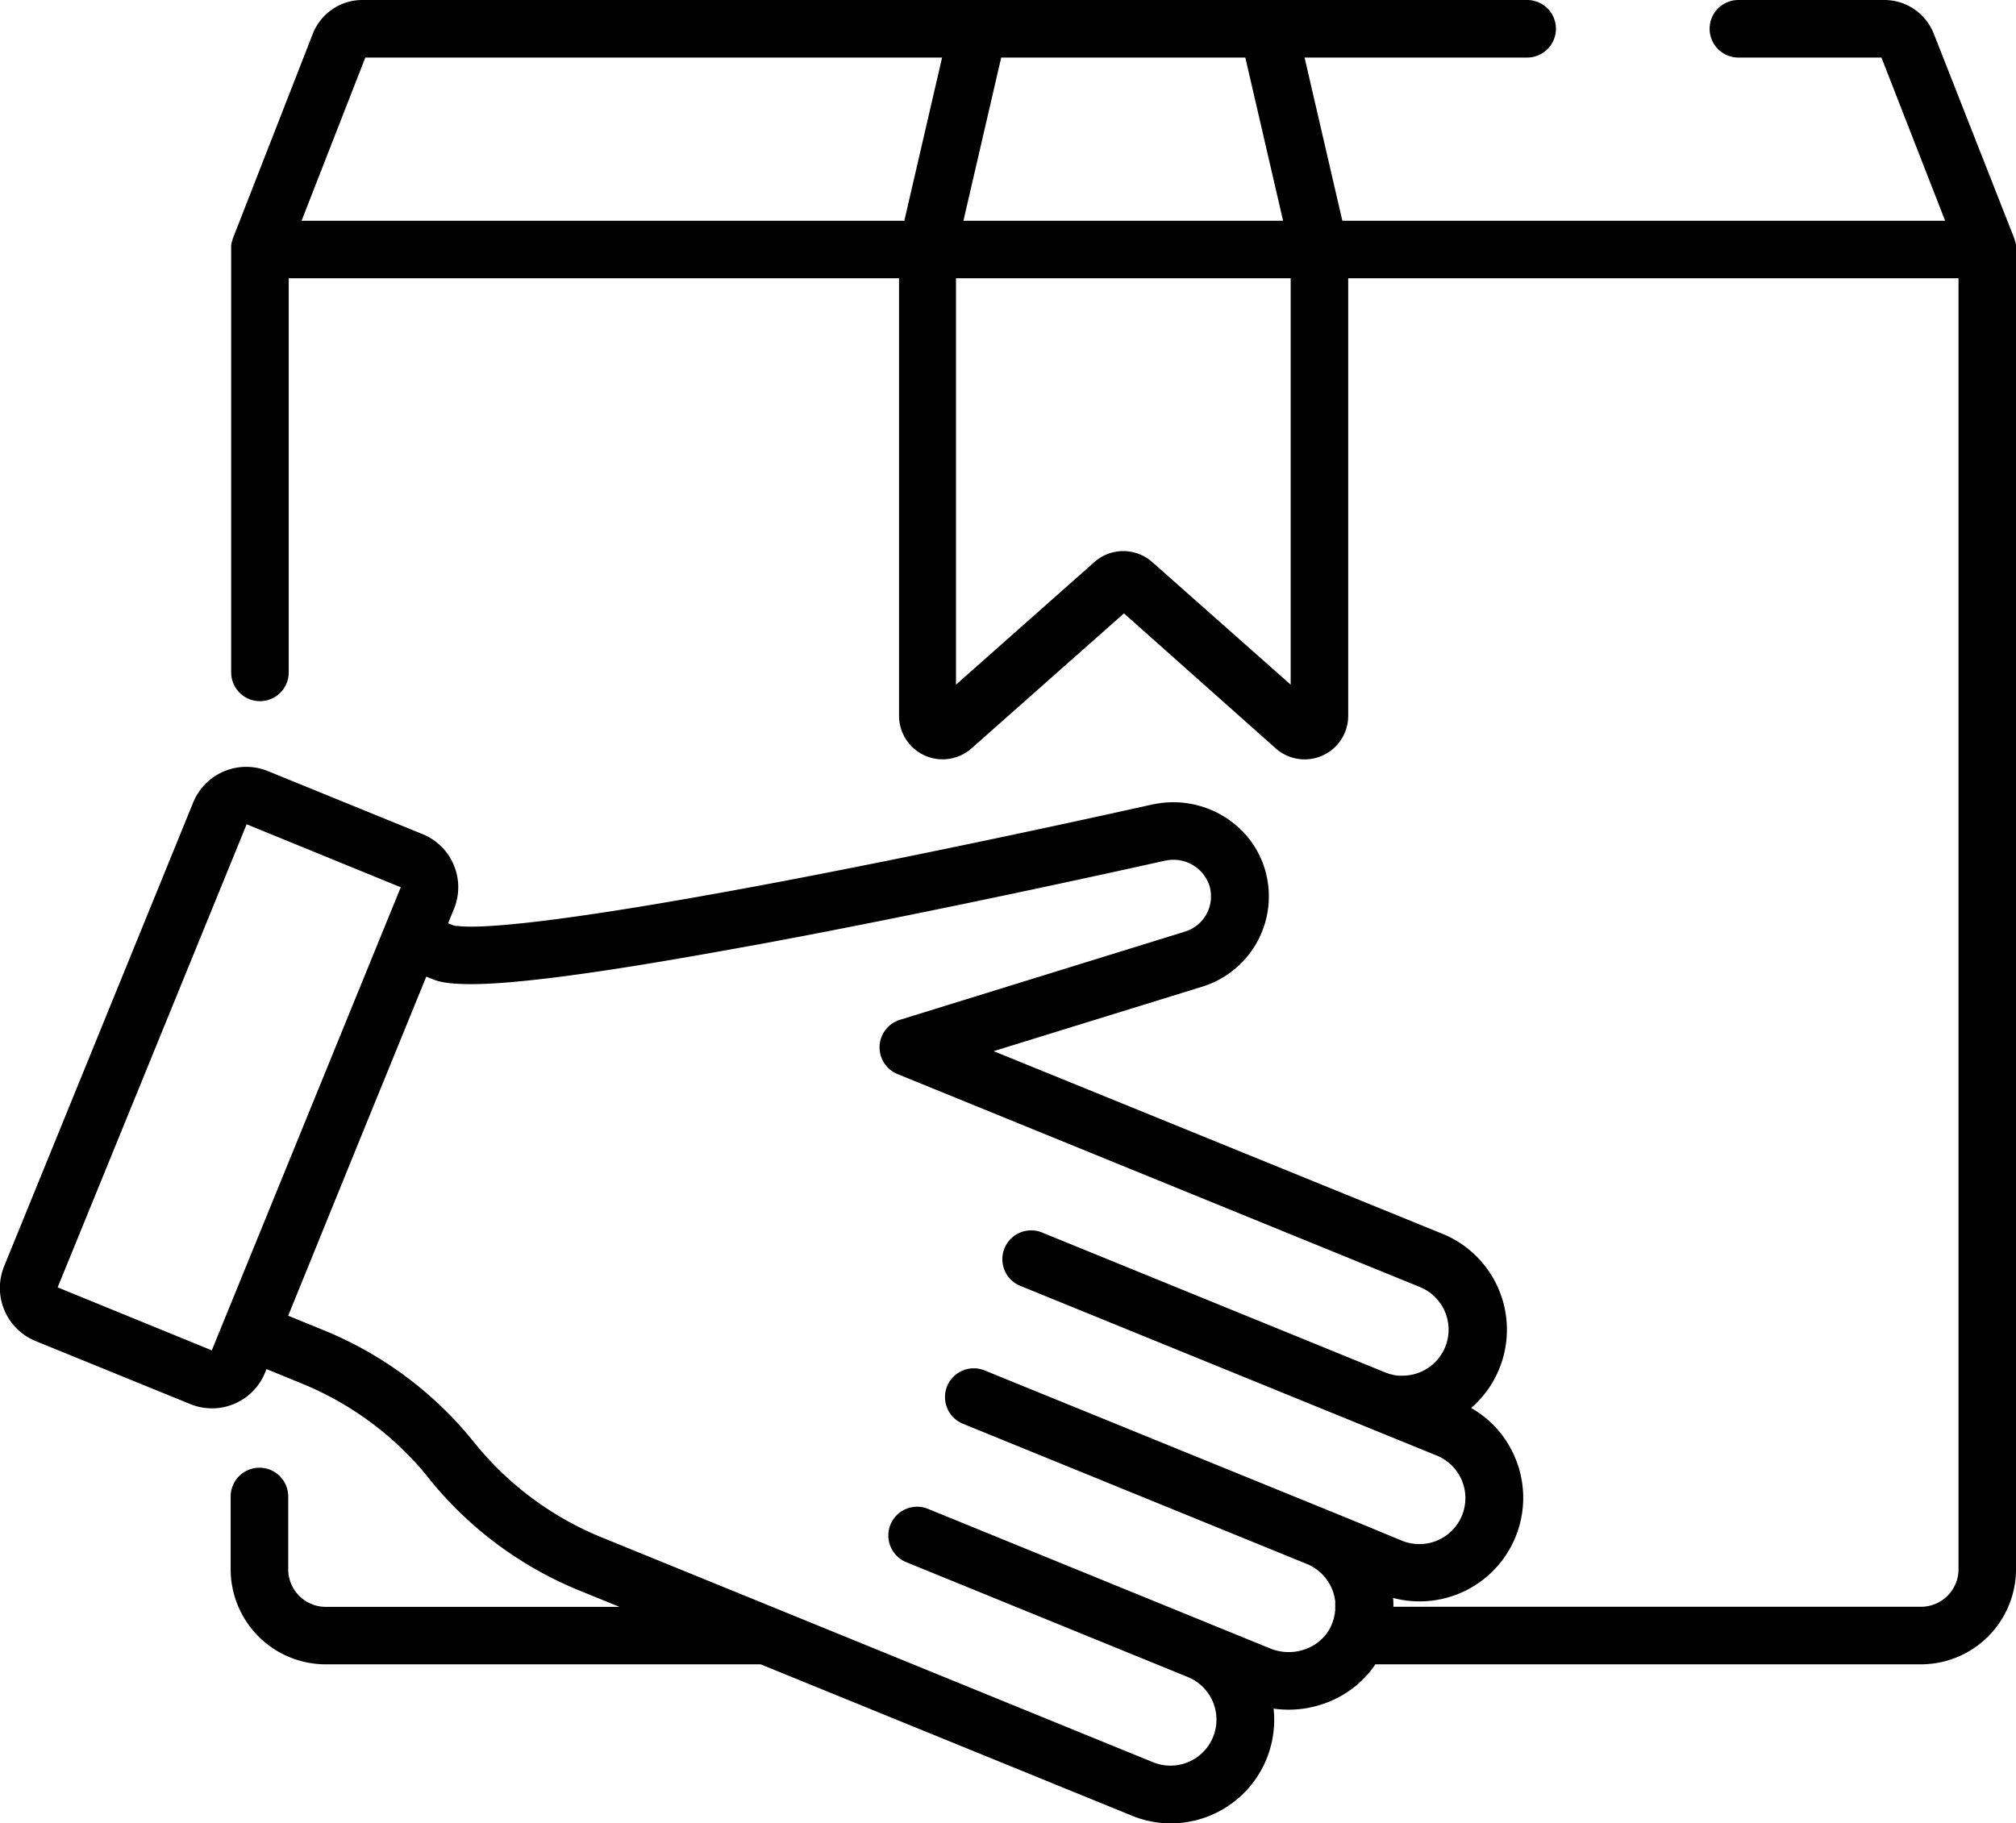 <svg xmlns="http://www.w3.org/2000/svg" xmlns:xlink="http://www.w3.org/1999/xlink" viewBox="0 0 512 463.1"><defs><style>.cls-1{fill:none;}.cls-2{clip-path:url(#clip-path);}</style><clipPath id="clip-path" transform="translate(0 0)"><rect class="cls-1" width="512" height="463.1"/></clipPath></defs><g id="Слой_2" data-name="Слой 2"><g id="Слой_1-2" data-name="Слой 1"><g class="cls-2"><path d="M512,63.35c0-.05,0-.11,0-.16,0-.23,0-.45,0-.67a2,2,0,0,1,0-.24c0-.2-.07-.39-.11-.59l-.06-.23c-.06-.21-.13-.42-.2-.62a.56.56,0,0,1,0-.12L491.15,8.64A13.49,13.49,0,0,0,478.5,0h-37a7.31,7.31,0,1,0,0,14.62h36.33L494,56.07H340.91l-9.59-41.45h56.53a7.31,7.31,0,1,0,0-14.62H92.08A13.51,13.51,0,0,0,79.42,8.64L59.08,60.72s0,.08,0,.12a6.4,6.4,0,0,0-.2.62l-.06.23c0,.2-.08.39-.11.59s0,.16,0,.24,0,.44,0,.67c0,.05,0,.11,0,.16V170.79a7.31,7.31,0,0,0,14.62,0V70.69h155V181.82a11.07,11.07,0,0,0,18.4,8.28l38.72-34.3L324,190.1a11.06,11.06,0,0,0,18.4-8.28V70.69h155V398.62a9.53,9.53,0,0,1-9.52,9.51h-134c0-.08,0-.16,0-.25,0-.65,0-1.31-.09-2a26.31,26.31,0,0,0,31-35.63c-.26-.61-.54-1.21-.84-1.79,0-.11-.11-.21-.16-.32-.29-.56-.61-1.1-.93-1.63l-.2-.3c-.35-.55-.71-1.08-1.09-1.59l0,0c-.38-.51-.78-1-1.2-1.47a2.85,2.85,0,0,0-.23-.26c-.41-.46-.84-.91-1.28-1.34l-.27-.25c-.46-.43-.94-.86-1.43-1.26a.1.1,0,0,1,0,0c-.49-.39-1-.76-1.52-1.12l-.28-.2c-.51-.34-1-.67-1.59-1l-.13-.09a26.32,26.32,0,0,0-4.94-43.14,25.66,25.66,0,0,0-2.37-1.1L252.36,267l53-16.39a24,24,0,0,0,15.82-30,23.37,23.37,0,0,0-8-11.58,24.6,24.6,0,0,0-20.2-4.74l-.1,0c-.4.09-41,9.22-83.42,17.49l-5.52,1.07-4.27.82-1.2.23-7.19,1.35-2.78.51c-53.25,9.81-68.22,10-72.37,9.43h0l-.19,0-.12,0h-.08L115,235l-1.2-.49,1.5-3.66a14.53,14.53,0,0,0-.06-11.14,15,15,0,0,0-1.37-2.53,14.58,14.58,0,0,0-6.56-5.31l-39.26-16a14.56,14.56,0,0,0-19,8l-48,117.77a14.57,14.57,0,0,0,8,19l39.27,16a14.54,14.54,0,0,0,19-8l.36-.89,9,3.69h0a80.4,80.4,0,0,1,23.55,14.82q1.88,1.71,3.65,3.53c1.19,1.22,2.33,2.47,3.44,3.76.55.64,1.09,1.3,1.62,2A95.13,95.13,0,0,0,147.14,404l10.19,4.15H82.71a9.53,9.53,0,0,1-9.51-9.52V380.12a7.31,7.31,0,0,0-14.62,0v18.49a24.16,24.16,0,0,0,24.13,24.14H193.19l94.18,38.4a26,26,0,0,0,9.9,2A26.29,26.29,0,0,0,323.45,434,27.06,27.06,0,0,0,338,432.05a26,26,0,0,0,11.31-9.3H487.86A24.17,24.17,0,0,0,512,398.61V63.35M254.27,14.62h62l9.59,41.45H244.68Zm-24.6,41.45H76.59L92.78,14.62H239.26Zm98.12,117.84h0l-35.17-31.15a11.07,11.07,0,0,0-14.67,0l-35.16,31.15V70.69h85ZM53.79,343l-39.15-16,48-117.63,39.14,16Zm292.08,44.13-8.39-3.43h0L250.07,348.1a7.31,7.31,0,0,0-5.52,13.54l87.39,35.63c.36.15.72.32,1.06.5l.28.17a8.1,8.1,0,0,1,.7.42l.32.23.59.44.33.3c.17.15.35.3.51.46s.21.23.31.34l.44.48c.11.13.2.26.3.4s.25.32.37.49l.27.44.31.5.23.48a5,5,0,0,1,.25.52,4.5,4.5,0,0,1,.2.51c.07.17.14.34.2.52s.1.36.15.53.1.35.14.53.07.37.1.55.07.36.1.55,0,.37,0,.55,0,.37,0,.56a5,5,0,0,1,0,.55c0,.19,0,.38,0,.57s0,.36-.05.55,0,.39-.07.58-.08.35-.12.53-.07.4-.12.59-.11.35-.17.52-.12.39-.19.58l-.18.41,0,.09a11.35,11.35,0,0,1-6,5.92,12.37,12.37,0,0,1-9.52.12l-15.49-6.31-.21-.08-.22-.1-71.08-29a7.31,7.31,0,0,0-5.52,13.54l71.08,29,.23.08.2.1a11.68,11.68,0,0,1-8.82,21.64L197.4,408.68h0l-44.72-18.23a80.52,80.52,0,0,1-32.26-24.07,93.55,93.55,0,0,0-10.3-10.94A95,95,0,0,0,82.25,337.9h0l-9.06-3.7,18-44.28,17.07-41.85,1.26.51c1.18.48,2.87,1.17,7.42,1.34,5.68.26,15.08-.33,31.92-2.71,11.46-1.62,25.51-4,41.91-7L192,240l2.32-.43,1.83-.34,2.1-.4,2.27-.43,1.84-.34,2.82-.54,1.46-.28,4.42-.86c42.26-8.22,83-17.37,84.89-17.78.18,0,.36-.06.55-.09a9.6,9.6,0,0,1,10.64,6.41A9.36,9.36,0,0,1,301,236.62l-72.48,22.43a7.32,7.32,0,0,0-.6,13.76l132.71,54.11a11.69,11.69,0,0,1,.12,21.59,11.84,11.84,0,0,1-4.47.92h-.07c-.35,0-.71,0-1.06,0l-.32-.05c-.27,0-.54-.06-.81-.11l-.5-.13a6,6,0,0,1-.61-.14c-.21-.06-.41-.15-.61-.22s-.33-.1-.49-.17l-87.4-35.64a7.32,7.32,0,0,0-5.52,13.55l106,43.2a11.67,11.67,0,0,1,6.79,14.13c-.11.37-.24.74-.38,1.1s-.33.73-.51,1.08a12,12,0,0,1-1.54,2.21,12.68,12.68,0,0,1-1.17,1.15l-.19.18a11.7,11.7,0,0,1-9.72,2.41,11.45,11.45,0,0,1-2.1-.62Z" transform="translate(0 0)"/></g></g></g></svg>